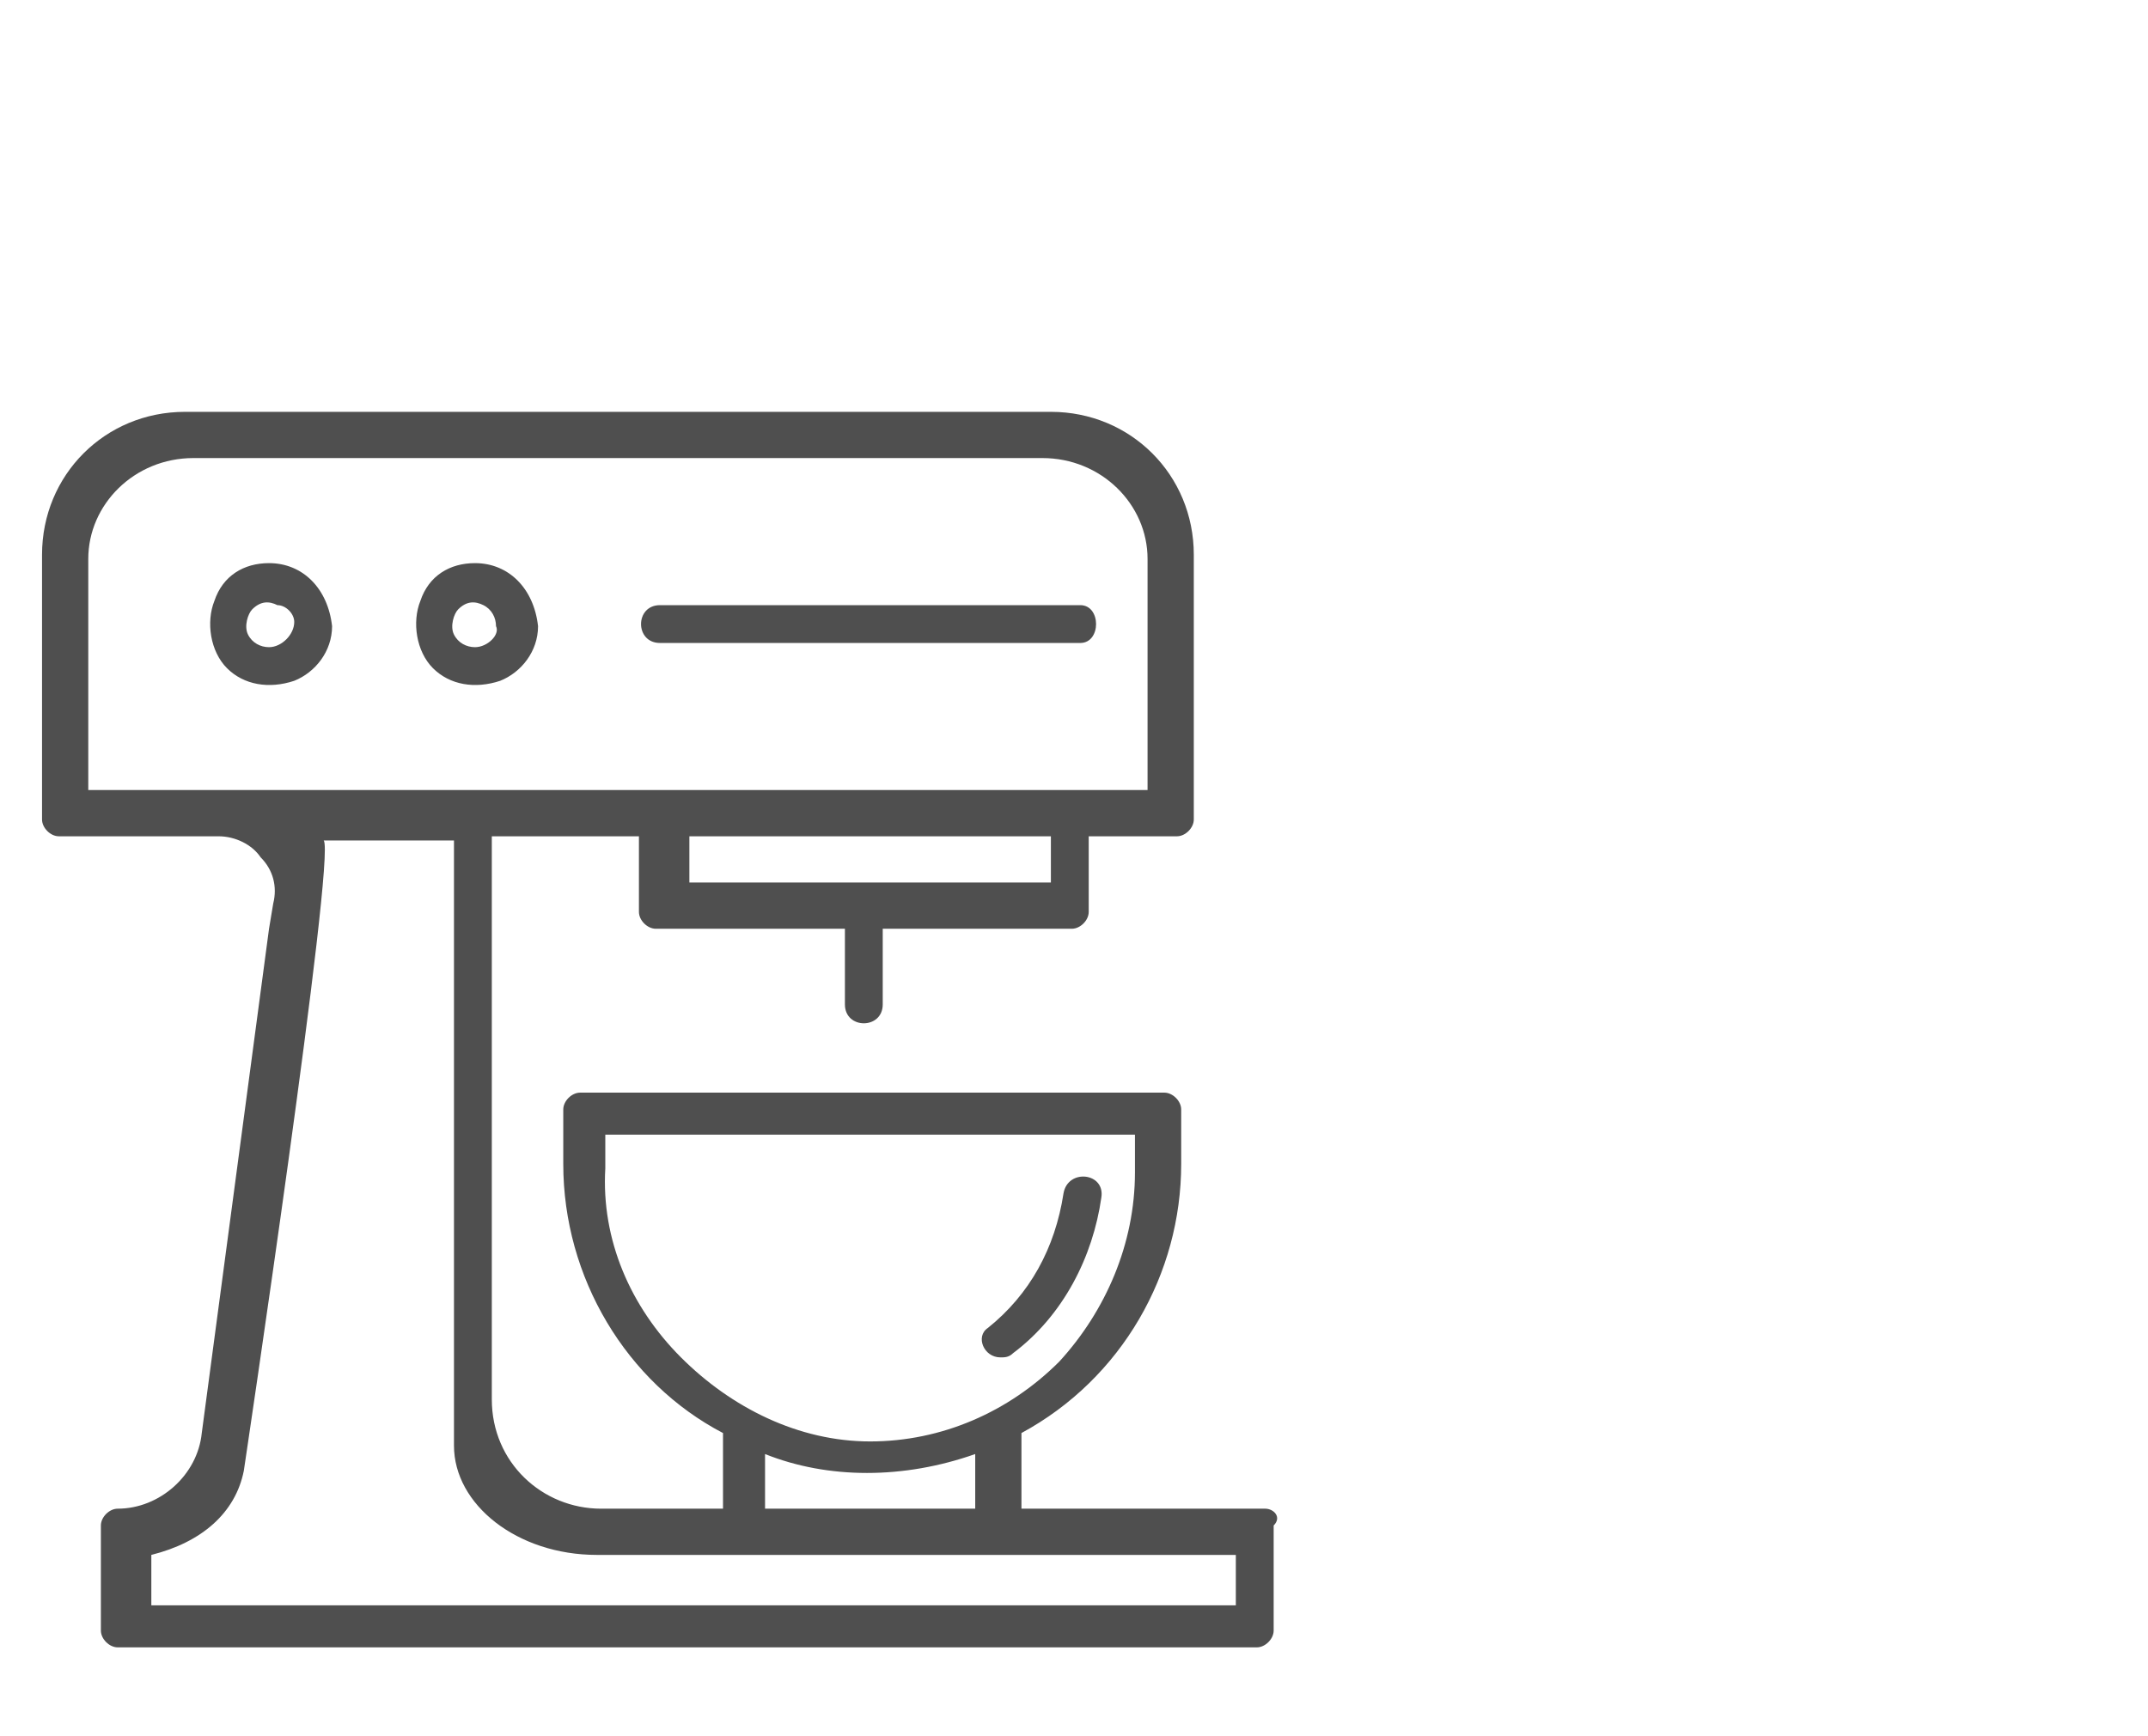 <?xml version="1.0" encoding="utf-8"?>
<!-- Generator: Adobe Illustrator 23.0.5, SVG Export Plug-In . SVG Version: 6.00 Build 0)  -->
<svg version="1.1" id="Capa_1" xmlns="http://www.w3.org/2000/svg" xmlns:xlink="http://www.w3.org/1999/xlink" x="0px" y="0px"
	 viewBox="0 0 51.1 41.3" style="enable-background:new 0 0 51.1 41.3;" xml:space="preserve">
<style type="text/css">
	.st0{fill:#4F4F4F;}
</style>
<g id="batidoras">
	<g>
		<path class="st0" d="M30.1,35.9h-5.8v-1.8c2.4-1.3,3.8-3.8,3.8-6.4v-1.3c0-0.2-0.2-0.4-0.4-0.4H13.8c-0.2,0-0.4,0.2-0.4,0.4v1.3
			c0,2.7,1.5,5.2,3.8,6.4v1.8h-2.9c-1.4,0-2.6-1.1-2.6-2.6V19.9h3.5v1.8c0,0.2,0.2,0.4,0.4,0.4h4.5v1.8c0,0.6,0.9,0.6,0.9,0v-1.8
			h4.5c0.2,0,0.4-0.2,0.4-0.4v-1.8H28c0.2,0,0.4-0.2,0.4-0.4v-6.3c0-1.9-1.5-3.4-3.4-3.4H4.4C2.5,9.8,1,11.3,1,13.2v6.3
			c0,0.2,0.2,0.4,0.4,0.4h3.8c0.4,0,0.8,0.2,1,0.5c0.3,0.3,0.4,0.7,0.3,1.1l-0.1,0.6l-1.6,12c-0.1,1-1,1.8-2,1.8
			c-0.2,0-0.4,0.2-0.4,0.4v2.5c0,0.2,0.2,0.4,0.4,0.4h27.1c0.2,0,0.4-0.2,0.4-0.4v-2.5C30.5,36.1,30.3,35.9,30.1,35.9z M16.2,32.3
			c-1.2-1.2-1.9-2.8-1.8-4.5V27H27v0.9c0,1.7-0.7,3.3-1.8,4.5c-1.2,1.2-2.8,1.9-4.5,1.9S17.4,33.5,16.2,32.3z M23.2,34.6v1.3h-5
			v-1.3C19.7,35.2,21.5,35.2,23.2,34.6z M25,21h-8.6v-1.1H25V21z M2.1,18.8v-5.5c0-1.3,1.1-2.4,2.5-2.4h20.2c1.4,0,2.5,1.1,2.5,2.4
			v5.5H2.1z M29.4,38.2H3.6V37c1.2-0.3,2-1,2.2-2c0,0,2.2-14.7,1.9-15h3.1v14.4c0,1.4,1.5,2.6,3.4,2.6h15.2
			C29.4,37,29.4,38.2,29.4,38.2z"/>
		<path class="st0" d="M29.6,38.4"/>
		<path class="st0" d="M23.8,32.3c0.1,0,0.2,0,0.3-0.1c1.2-0.9,1.9-2.3,2.1-3.7c0.1-0.6-0.8-0.7-0.9-0.1c-0.2,1.3-0.8,2.4-1.8,3.2
			C23.2,31.8,23.4,32.3,23.8,32.3L23.8,32.3z"/>
		<path class="st0" d="M11.3,13.4c-0.6,0-1.1,0.3-1.3,0.9c-0.2,0.5-0.1,1.2,0.3,1.6c0.4,0.4,1,0.5,1.6,0.3c0.5-0.2,0.9-0.7,0.9-1.3
			C12.7,14,12.1,13.4,11.3,13.4L11.3,13.4z M11.3,15.4c-0.2,0-0.4-0.1-0.5-0.3s0-0.5,0.1-0.6c0.2-0.2,0.4-0.2,0.6-0.1
			c0.2,0.1,0.3,0.3,0.3,0.5C11.9,15.1,11.6,15.4,11.3,15.4L11.3,15.4z"/>
		<path class="st0" d="M6.4,13.4c-0.6,0-1.1,0.3-1.3,0.9c-0.2,0.5-0.1,1.2,0.3,1.6c0.4,0.4,1,0.5,1.6,0.3c0.5-0.2,0.9-0.7,0.9-1.3
			C7.8,14,7.2,13.4,6.4,13.4L6.4,13.4z M6.4,15.4c-0.2,0-0.4-0.1-0.5-0.3s0-0.5,0.1-0.6c0.2-0.2,0.4-0.2,0.6-0.1
			c0.2,0,0.4,0.2,0.4,0.4C7,15.1,6.7,15.4,6.4,15.4L6.4,15.4z"/>
		<path class="st0" d="M25.7,14.4h-10c-0.6,0-0.6,0.9,0,0.9h10C26.2,15.3,26.2,14.4,25.7,14.4L25.7,14.4z"/>
	</g>
</g>
</svg>

